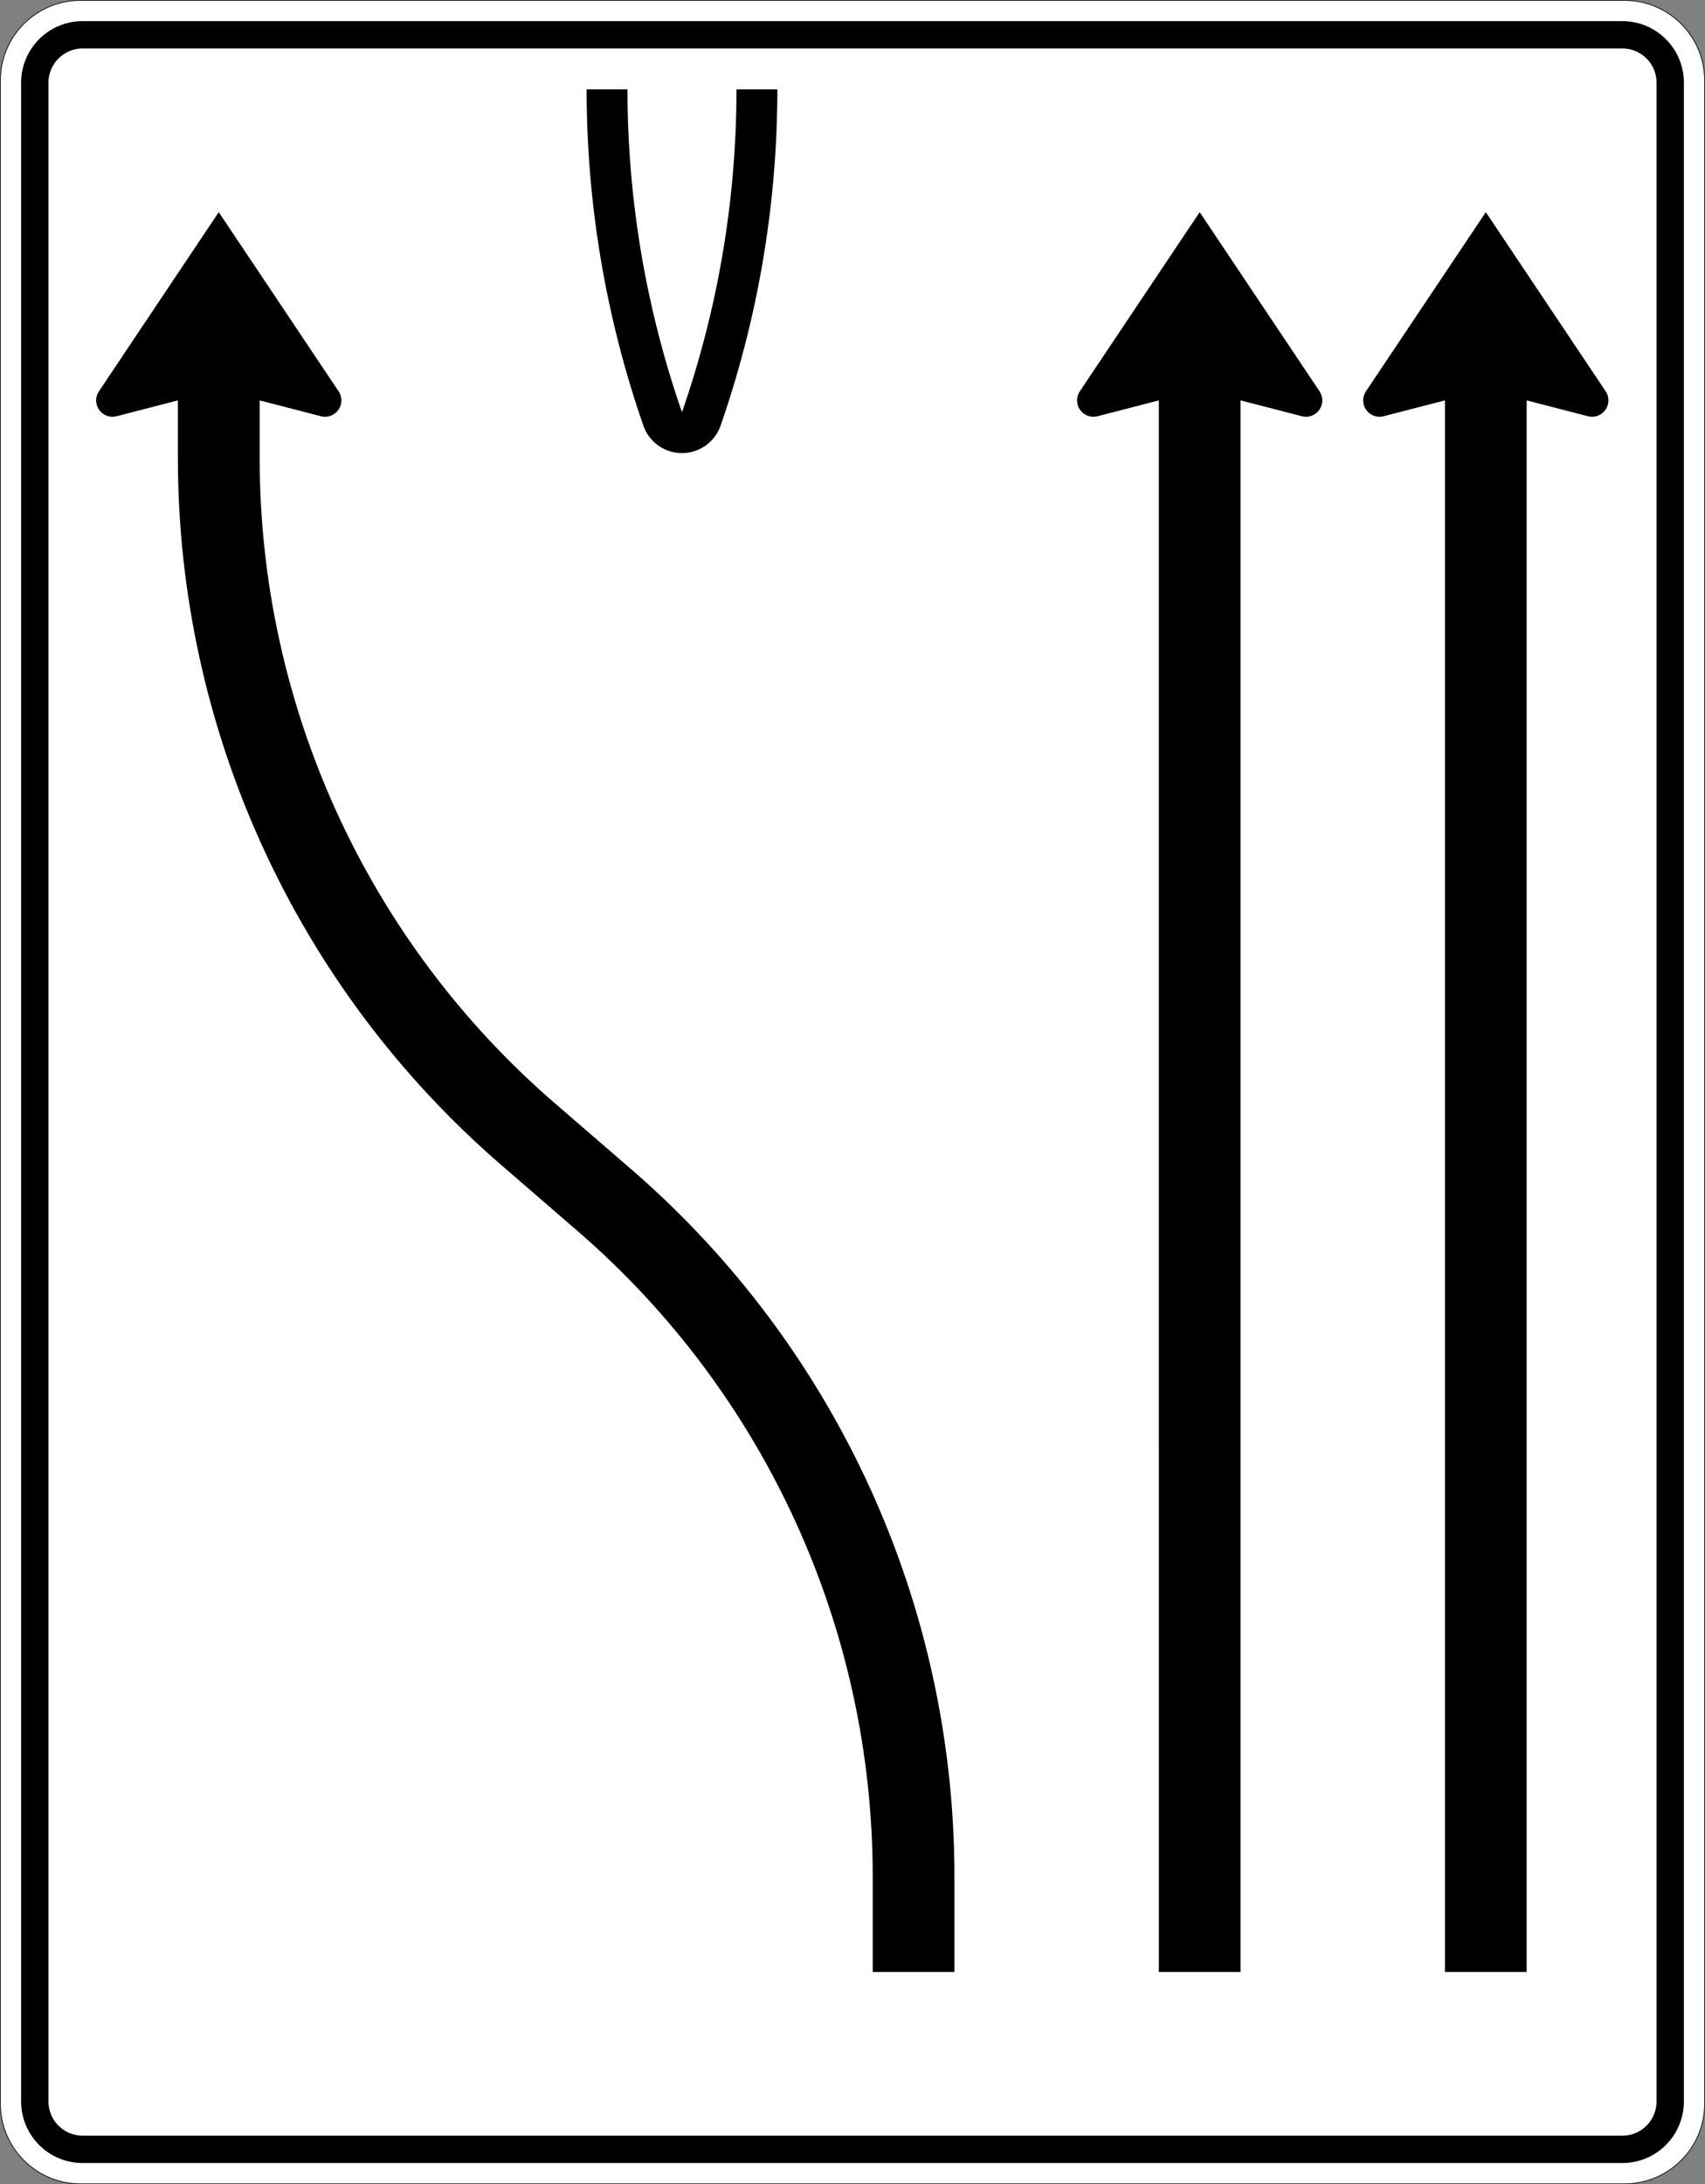 <?xml version="1.0" encoding="UTF-8" standalone="no"?>
<svg
   xmlns:dc="http://purl.org/dc/elements/1.1/"
   xmlns:cc="http://creativecommons.org/ns#"
   xmlns:rdf="http://www.w3.org/1999/02/22-rdf-syntax-ns#"
   xmlns:svg="http://www.w3.org/2000/svg"
   xmlns="http://www.w3.org/2000/svg"
   viewBox="0 0 1251 1601.947"
   height="1601.947"
   width="1251"
   xml:space="preserve"
   version="1.1"
   id="svg11612"><rect x="0" y="0" width="1251" height="1601.947" fill="#808080" stroke="none"/><defs
     id="defs11616"><clipPath
       id="clipPath11636"
       clipPathUnits="userSpaceOnUse"><path
         id="path11638"
         d="m 0.461,1281.12 999.617,0 0,-1280.676 -999.617,0 0,1280.676 z" /></clipPath><clipPath
       id="clipPath11646"
       clipPathUnits="userSpaceOnUse"><path
         id="path11648"
         d="m 344,1016 113,0 0,214 -113,0 0,-214 z" /></clipPath></defs><g
     transform="matrix(1.25,0,0,-1.25,0,1601.947)"
     id="g11620"><g
       id="g11622"><path
         id="path11624"
         style="fill:#ffffff;fill-opacity:1;fill-rule:nonzero;stroke:none"
         d="m 47.234,1281.159 c -25.828,0 -46.832,-21.007 -46.832,-46.836 l 0,-1187.066 C 0.402,21.429 21.406,0.402 47.234,0.402 l 906.332,0 c 25.829,0 46.836,21.027 46.836,46.855 l 0,1187.066 c 0,25.829 -21.007,46.836 -46.836,46.836 l -906.332,0 z" /><path
         id="path11626"
         style="fill:#000000;fill-opacity:1;fill-rule:nonzero;stroke:none"
         d="m 48.504,12.433 c -19.942,0 -36.106,16.183 -36.106,36.105 l 0,1184.539 c 0,19.922 16.164,36.082 36.106,36.082 l 903.793,0 c 19.941,0 36.105,-16.16 36.105,-36.082 l 0,-1184.539 c 0,-19.922 -16.164,-36.105 -36.105,-36.105" /><path
         id="path11628"
         style="fill:#ffffff;fill-opacity:1;fill-rule:nonzero;stroke:none"
         d="m 48.504,28.484 c -11.066,0 -20.055,8.961 -20.055,20.054 l 0,1184.539 c 0,11.071 8.989,20.055 20.055,20.055 l 903.793,0 c 11.07,0 20.055,-8.984 20.055,-20.055 l 0,-1184.539 c 0,-11.093 -8.985,-20.054 -20.055,-20.054" /><path
         id="path11630"
         style="fill:#000000;fill-opacity:1;fill-rule:nonzero;stroke:none"
         d="M 47.234,1281.558 C 21.191,1281.558 0,1260.366 0,1234.323 L 0,47.257 C 0,21.214 21.188,-0.001 47.234,-0.001 l 906.332,0 c 26.043,0 47.235,21.215 47.235,47.258 l 0,1187.066 c 0,26.043 -21.192,47.235 -47.235,47.235 l -906.332,0 z m 0,-0.399 906.332,0 c 25.829,0 46.832,-21.007 46.832,-46.836 l 0,-1187.066 c 0,-25.828 -21.003,-46.855 -46.832,-46.855 l -906.332,0 C 21.406,0.402 0.398,21.429 0.398,47.257 l 0,1187.066 c 0,25.829 21.008,46.836 46.836,46.836 z" /></g><g
       id="g11632"><g
         clip-path="url(#clipPath11636)"
         id="g11634"><g
           transform="translate(0,-0.442)"
           id="g11640"><g
             id="g11642"><g
               clip-path="url(#clipPath11646)"
               id="g11644"><g
                 id="g11650"><path
                   id="path11652"
                   style="fill:#000000;fill-opacity:1;fill-rule:nonzero;stroke:none"
                   d="m 368.316,1229.562 c 0,-64.492 10.832,-128.5 31.993,-189.421 21.179,60.921 31.988,124.929 31.988,189.421 l 23.988,0 c 0,-67.167 -11.269,-133.878 -33.316,-197.324 l 0,0.028 c -4.36,-12.543 -18.024,-19.145 -30.539,-14.786 -6.934,2.395 -12.364,7.852 -14.785,14.786 -22.047,63.418 -33.317,130.129 -33.317,197.296" /></g></g></g></g><path
           id="path11654"
           style="fill:#000000;fill-opacity:1;fill-rule:nonzero;stroke:none"
           d="m 104.41,1046.632 -35.965,-9.305 c -5.152,-1.324 -10.375,1.754 -11.703,6.911 -0.691,2.625 -0.203,5.453 1.328,7.722 l 70.328,105.121 70.356,-105.121 c 2.957,-4.41 1.773,-10.351 -2.629,-13.308 -2.266,-1.528 -5.098,-2.02 -7.746,-1.325 l -35.969,9.305 0,-33.621 c 0,-145.402 63.192,-283.637 173.156,-378.664 l 44.891,-38.774 C 490.977,491.421 560.234,339.929 560.234,180.562 l 0,-56.028 -47.972,0 0,56.028 c 0,145.422 -63.192,283.609 -173.157,378.636 l -44.89,38.825 C 173.695,702.152 104.41,853.64 104.41,1013.011" /><path
           id="path11656"
           style="fill:#000000;fill-opacity:1;fill-rule:nonzero;stroke:none"
           d="m 680.223,1046.632 -35.996,-9.305 c -5.149,-1.324 -10.375,1.754 -11.7,6.911 -0.652,2.625 -0.203,5.453 1.305,7.722 l 70.356,105.121 70.351,-105.121 c 2.957,-4.41 1.754,-10.351 -2.625,-13.308 -2.269,-1.528 -5.074,-2.02 -7.723,-1.325 l -35.996,9.305 0,-922.098 -47.968,0" /><path
           id="path11658"
           style="fill:#000000;fill-opacity:1;fill-rule:nonzero;stroke:none"
           d="m 848.152,1046.632 -36.019,-9.305 c -5.098,-1.324 -10.348,1.754 -11.672,6.911 -0.695,2.625 -0.207,5.453 1.324,7.722 l 70.356,105.121 70.351,-105.121 c 2.957,-4.41 1.754,-10.351 -2.648,-13.308 -2.27,-1.528 -5.074,-2.02 -7.727,-1.325 l -35.992,9.305 0,-922.098 -47.973,0" /></g></g></g></svg>